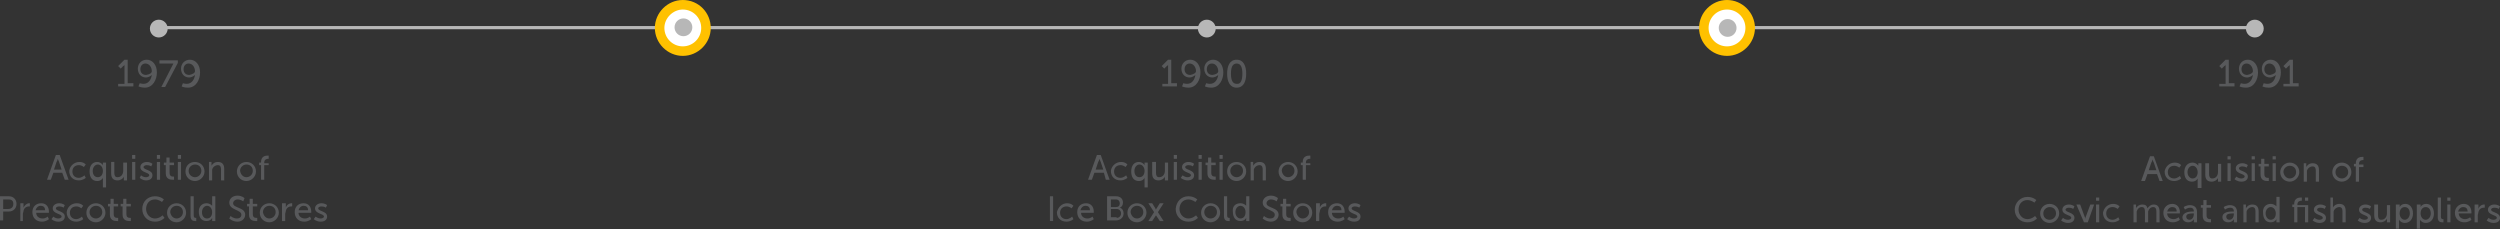 <svg xmlns="http://www.w3.org/2000/svg" version="1.1" id="Layer_2" x="0px" y="0px" viewBox="0 0 393.6 36.1" enable-background="new 0 0 393.6 36.1" xml:space="preserve"><rect x="0" y="0" width="393.6" height="36.1" fill="#333333" stroke="none"/><g><rect x="24.8" y="4.1" fill="#B7B7B7" width="330.5" height="0.5"/></g><g><path fill="#58595B" d="M18.7 13.2h0.9v-2.7c0-0.1 0-0.3 0-0.3h0c0 0 0 0.1-0.2 0.2l-0.4 0.4 -0.4-0.4 1-1h0.5v3.7h0.9v0.5h-2.4V13.2z"/><path fill="#58595B" d="M21.8 13.6l0.2-0.5c0 0 0.3 0.1 0.6 0.1 0.8 0 1.2-0.7 1.3-1.4h0c-0.2 0.2-0.6 0.4-0.9 0.4 -0.8 0-1.3-0.6-1.3-1.4 0-0.8 0.6-1.4 1.4-1.4 0.9 0 1.6 0.8 1.6 2 0 1.1-0.6 2.4-1.9 2.4C22.2 13.8 21.8 13.6 21.8 13.6zM23.9 11.2c0-0.6-0.4-1.2-1-1.2 -0.5 0-0.8 0.4-0.8 0.9 0 0.5 0.3 0.9 0.9 0.9C23.6 11.7 23.9 11.5 23.9 11.2z"/><path fill="#58595B" d="M27.1 10.4c0.1-0.2 0.2-0.4 0.2-0.4v0c0 0-0.1 0-0.3 0h-1.9V9.5H28v0.4L26 13.7h-0.6L27.1 10.4z"/><path fill="#58595B" d="M28.6 13.6l0.2-0.5c0 0 0.3 0.1 0.6 0.1 0.8 0 1.2-0.7 1.3-1.4h0c-0.2 0.2-0.6 0.4-0.9 0.4 -0.8 0-1.3-0.6-1.3-1.4 0-0.8 0.6-1.4 1.4-1.4 0.9 0 1.6 0.8 1.6 2 0 1.1-0.6 2.4-1.9 2.4C28.9 13.8 28.6 13.6 28.6 13.6zM30.7 11.2c0-0.6-0.4-1.2-1-1.2 -0.5 0-0.8 0.4-0.8 0.9 0 0.5 0.3 0.9 0.9 0.9C30.3 11.7 30.7 11.5 30.7 11.2z"/><path fill="#58595B" d="M183 13.2h0.9v-2.7c0-0.1 0-0.3 0-0.3h0c0 0 0 0.1-0.2 0.2l-0.4 0.4 -0.4-0.4 1-1h0.5v3.7h0.9v0.5H183V13.2z"/><path fill="#58595B" d="M186.1 13.6l0.2-0.5c0 0 0.3 0.1 0.6 0.1 0.8 0 1.2-0.7 1.3-1.4h0c-0.2 0.2-0.6 0.4-0.9 0.4 -0.8 0-1.3-0.6-1.3-1.4 0-0.8 0.6-1.4 1.4-1.4 0.9 0 1.6 0.8 1.6 2 0 1.1-0.6 2.4-1.9 2.4C186.5 13.8 186.1 13.6 186.1 13.6zM188.3 11.2c0-0.6-0.4-1.2-1-1.2 -0.5 0-0.8 0.4-0.8 0.9 0 0.5 0.3 0.9 0.9 0.9C187.9 11.7 188.3 11.5 188.3 11.2z"/><path fill="#58595B" d="M189.7 13.6l0.2-0.5c0 0 0.3 0.1 0.6 0.1 0.8 0 1.2-0.7 1.3-1.4h0c-0.2 0.2-0.6 0.4-0.9 0.4 -0.8 0-1.3-0.6-1.3-1.4 0-0.8 0.6-1.4 1.4-1.4 0.9 0 1.6 0.8 1.6 2 0 1.1-0.6 2.4-1.9 2.4C190.1 13.8 189.7 13.6 189.7 13.6zM191.8 11.2c0-0.6-0.4-1.2-1-1.2 -0.5 0-0.8 0.4-0.8 0.9 0 0.5 0.3 0.9 0.9 0.9C191.5 11.7 191.8 11.5 191.8 11.2z"/><path fill="#58595B" d="M193.2 11.6c0-1.2 0.4-2.2 1.5-2.2 1.1 0 1.5 1 1.5 2.2 0 1.2-0.4 2.2-1.5 2.2C193.6 13.8 193.2 12.8 193.2 11.6zM195.6 11.6c0-0.9-0.2-1.6-0.9-1.6 -0.7 0-0.9 0.7-0.9 1.6 0 0.9 0.2 1.6 0.9 1.6C195.4 13.3 195.6 12.5 195.6 11.6z"/><path fill="#58595B" d="M349.5 13.2h0.9v-2.7c0-0.1 0-0.3 0-0.3h0c0 0 0 0.1-0.2 0.2l-0.4 0.4 -0.4-0.4 1-1h0.5v3.7h0.9v0.5h-2.4V13.2z"/><path fill="#58595B" d="M352.6 13.6l0.2-0.5c0 0 0.3 0.1 0.6 0.1 0.8 0 1.2-0.7 1.3-1.4h0c-0.2 0.2-0.6 0.4-0.9 0.4 -0.8 0-1.3-0.6-1.3-1.4 0-0.8 0.6-1.4 1.4-1.4 0.9 0 1.6 0.8 1.6 2 0 1.1-0.6 2.4-1.9 2.4C352.9 13.8 352.6 13.6 352.6 13.6zM354.7 11.2c0-0.6-0.4-1.2-1-1.2 -0.5 0-0.8 0.4-0.8 0.9 0 0.5 0.3 0.9 0.9 0.9C354.3 11.7 354.7 11.5 354.7 11.2z"/><path fill="#58595B" d="M356.2 13.6l0.2-0.5c0 0 0.3 0.1 0.6 0.1 0.8 0 1.2-0.7 1.3-1.4h0c-0.2 0.2-0.6 0.4-0.9 0.4 -0.8 0-1.3-0.6-1.3-1.4 0-0.8 0.6-1.4 1.4-1.4 0.9 0 1.6 0.8 1.6 2 0 1.1-0.6 2.4-1.9 2.4C356.5 13.8 356.2 13.6 356.2 13.6zM358.3 11.2c0-0.6-0.4-1.2-1-1.2 -0.5 0-0.8 0.4-0.8 0.9 0 0.5 0.3 0.9 0.9 0.9C357.9 11.7 358.3 11.5 358.3 11.2z"/><path fill="#58595B" d="M359.6 13.2h0.9v-2.7c0-0.1 0-0.3 0-0.3h0c0 0 0 0.1-0.2 0.2l-0.4 0.4 -0.4-0.4 1-1h0.5v3.7h0.9v0.5h-2.4V13.2z"/></g><circle fill="#B7B7B7" cx="25" cy="4.5" r="1.4"/><circle fill="#B7B7B7" cx="190" cy="4.5" r="1.4"/><circle fill="#B7B7B7" cx="355" cy="4.5" r="1.4"/><g><g><path fill="#FFFFFF" d="M271.9 8c-2 0-3.6-1.6-3.6-3.6s1.6-3.6 3.6-3.6 3.6 1.6 3.6 3.6S273.9 8 271.9 8z"/><path fill="#FFC100" d="M271.9 1.5c1.6 0 2.9 1.3 2.9 2.9s-1.3 2.9-2.9 2.9S269 6 269 4.4 270.3 1.5 271.9 1.5M271.9 0c-2.4 0-4.4 2-4.4 4.4s2 4.4 4.4 4.4c2.4 0 4.4-2 4.4-4.4S274.3 0 271.9 0L271.9 0z"/></g><circle fill="#B7B7B7" cx="272" cy="4.4" r="1.4"/></g><g><g><path fill="#FFFFFF" d="M107.5 8c-2 0-3.6-1.6-3.6-3.6s1.6-3.6 3.6-3.6 3.6 1.6 3.6 3.6S109.5 8 107.5 8z"/><path fill="#FFC100" d="M107.5 1.5c1.6 0 2.9 1.3 2.9 2.9s-1.3 2.9-2.9 2.9 -2.9-1.3-2.9-2.9S106 1.5 107.5 1.5M107.5 0c-2.4 0-4.4 2-4.4 4.4s2 4.4 4.4 4.4c2.4 0 4.4-2 4.4-4.4S110 0 107.5 0L107.5 0z"/></g><circle fill="#B7B7B7" cx="107.6" cy="4.3" r="1.4"/></g><g><path fill="#58595B" d="M173.8 27.2h-1.5l-0.4 1.1h-0.6l1.4-3.9h0.6l1.4 3.9h-0.6L173.8 27.2zM173.1 25c0 0-0.1 0.4-0.2 0.5l-0.4 1.2h1.2l-0.4-1.2C173.2 25.3 173.1 25 173.1 25L173.1 25z"/><path fill="#58595B" d="M176.5 25.5c0.7 0 1 0.4 1 0.4l-0.3 0.4c0 0-0.3-0.3-0.8-0.3 -0.6 0-1 0.4-1 1 0 0.6 0.4 1 1 1 0.5 0 0.9-0.4 0.9-0.4l0.2 0.4c0 0-0.4 0.4-1.1 0.4 -0.9 0-1.5-0.6-1.5-1.5C175 26.1 175.7 25.5 176.5 25.5z"/><path fill="#58595B" d="M179.3 25.5c0.6 0 0.9 0.5 0.9 0.5h0c0 0 0-0.1 0-0.2v-0.2h0.5v3.9h-0.5v-1.3c0-0.1 0-0.2 0-0.2h0c0 0-0.2 0.5-0.9 0.5 -0.8 0-1.2-0.6-1.2-1.5C178.1 26 178.6 25.5 179.3 25.5zM179.4 27.9c0.4 0 0.8-0.3 0.8-1 0-0.5-0.3-1-0.8-1 -0.4 0-0.8 0.4-0.8 1C178.6 27.5 178.9 27.9 179.4 27.9z"/><path fill="#58595B" d="M181.5 25.5h0.5v1.7c0 0.4 0.1 0.7 0.5 0.7 0.6 0 0.9-0.5 0.9-1v-1.3h0.5v2.8h-0.5V28c0-0.1 0-0.2 0-0.2h0c-0.1 0.3-0.5 0.6-1 0.6 -0.6 0-1-0.3-1-1.1V25.5z"/><path fill="#58595B" d="M184.8 24.4h0.5V25h-0.5V24.4zM184.8 25.5h0.5v2.8h-0.5V25.5z"/><path fill="#58595B" d="M186.2 27.6c0 0 0.3 0.3 0.8 0.3 0.2 0 0.5-0.1 0.5-0.3 0-0.5-1.4-0.4-1.4-1.3 0-0.5 0.5-0.8 1-0.8 0.6 0 0.9 0.3 0.9 0.3l-0.2 0.4c0 0-0.2-0.2-0.7-0.2 -0.2 0-0.5 0.1-0.5 0.3 0 0.5 1.4 0.4 1.4 1.3 0 0.5-0.4 0.8-1 0.8 -0.7 0-1.1-0.4-1.1-0.4L186.2 27.6z"/><path fill="#58595B" d="M188.7 24.4h0.5V25h-0.5V24.4zM188.7 25.5h0.5v2.8h-0.5V25.5z"/><path fill="#58595B" d="M190.2 26h-0.4v-0.4h0.4v-0.8h0.5v0.8h0.7V26h-0.7v1.2c0 0.6 0.4 0.6 0.6 0.6 0.1 0 0.1 0 0.1 0v0.5c0 0-0.1 0-0.2 0 -0.4 0-1.1-0.1-1.1-1V26z"/><path fill="#58595B" d="M192 24.4h0.5V25H192V24.4zM192 25.5h0.5v2.8H192V25.5z"/><path fill="#58595B" d="M194.7 25.5c0.8 0 1.5 0.6 1.5 1.5 0 0.8-0.7 1.5-1.5 1.5s-1.5-0.6-1.5-1.5C193.2 26.1 193.8 25.5 194.7 25.5zM194.7 27.9c0.5 0 1-0.4 1-1 0-0.6-0.4-1-1-1 -0.5 0-1 0.4-1 1C193.7 27.5 194.2 27.9 194.7 27.9z"/><path fill="#58595B" d="M196.8 25.5h0.5v0.4c0 0.1 0 0.2 0 0.2h0c0.1-0.2 0.4-0.6 1-0.6 0.7 0 1 0.4 1 1.1v1.8h-0.5v-1.7c0-0.4-0.1-0.7-0.5-0.7 -0.4 0-0.8 0.3-0.9 0.7 0 0.1 0 0.2 0 0.4v1.3h-0.5V25.5z"/><path fill="#58595B" d="M202.8 25.5c0.8 0 1.5 0.6 1.5 1.5 0 0.8-0.7 1.5-1.5 1.5s-1.5-0.6-1.5-1.5C201.3 26.1 202 25.5 202.8 25.5zM202.8 27.9c0.5 0 1-0.4 1-1 0-0.6-0.4-1-1-1 -0.5 0-1 0.4-1 1C201.9 27.5 202.3 27.9 202.8 27.9z"/><path fill="#58595B" d="M205.1 26h-0.3v-0.4h0.3v-0.1c0-0.9 0.7-1 1-1 0.1 0 0.2 0 0.2 0v0.5c0 0-0.1 0-0.1 0 -0.2 0-0.6 0.1-0.6 0.6v0.1h0.7V26h-0.7v2.3h-0.5V26z"/><path fill="#58595B" d="M165.3 30.9h0.5v3.9h-0.5V30.9z"/><path fill="#58595B" d="M168 32c0.7 0 1 0.4 1 0.4l-0.3 0.4c0 0-0.3-0.3-0.8-0.3 -0.6 0-1 0.4-1 1 0 0.6 0.4 1 1 1 0.5 0 0.9-0.4 0.9-0.4l0.2 0.4c0 0-0.4 0.4-1.1 0.4 -0.9 0-1.5-0.6-1.5-1.5C166.6 32.6 167.2 32 168 32z"/><path fill="#58595B" d="M171 32c0.8 0 1.2 0.6 1.2 1.3 0 0.1 0 0.2 0 0.2h-2c0 0.6 0.5 0.9 1 0.9 0.5 0 0.8-0.3 0.8-0.3l0.2 0.4c0 0-0.4 0.4-1.1 0.4 -0.9 0-1.5-0.6-1.5-1.5C169.6 32.5 170.2 32 171 32zM171.6 33.1c0-0.5-0.3-0.7-0.7-0.7 -0.4 0-0.7 0.3-0.8 0.7H171.6z"/><path fill="#58595B" d="M174.3 30.9h1.4c0.7 0 1.1 0.4 1.1 1 0 0.4-0.2 0.7-0.5 0.8v0c0.4 0.1 0.6 0.5 0.6 0.9 0 0.7-0.6 1.1-1.2 1.1h-1.4V30.9zM175.7 32.6c0.4 0 0.6-0.2 0.6-0.6 0-0.3-0.2-0.6-0.6-0.6h-0.8v1.2H175.7zM175.8 34.3c0.4 0 0.7-0.3 0.7-0.7s-0.3-0.7-0.7-0.7h-0.9v1.3H175.8z"/><path fill="#58595B" d="M179 32c0.8 0 1.5 0.6 1.5 1.5 0 0.8-0.7 1.5-1.5 1.5s-1.5-0.6-1.5-1.5C177.5 32.6 178.2 32 179 32zM179 34.4c0.5 0 1-0.4 1-1 0-0.6-0.4-1-1-1 -0.5 0-1 0.4-1 1C178.1 34 178.5 34.4 179 34.4z"/><path fill="#58595B" d="M182.1 33.7c0 0 0 0.1-0.1 0.2l-0.6 0.9h-0.6l0.9-1.4 -0.9-1.4h0.6l0.5 0.8c0 0.1 0.1 0.2 0.1 0.2h0c0 0 0-0.1 0.1-0.2l0.5-0.8h0.6l-0.9 1.4 0.9 1.4h-0.6l-0.6-0.9C182.1 33.8 182.1 33.7 182.1 33.7L182.1 33.7z"/><path fill="#58595B" d="M187.1 30.9c0.9 0 1.4 0.5 1.4 0.5l-0.3 0.4c0 0-0.5-0.4-1.1-0.4 -0.9 0-1.4 0.7-1.4 1.5 0 0.8 0.6 1.5 1.4 1.5 0.7 0 1.2-0.5 1.2-0.5l0.3 0.4c0 0-0.5 0.6-1.5 0.6 -1.2 0-2-0.9-2-2C185.2 31.7 186 30.9 187.1 30.9z"/><path fill="#58595B" d="M190.6 32c0.8 0 1.5 0.6 1.5 1.5 0 0.8-0.7 1.5-1.5 1.5s-1.5-0.6-1.5-1.5C189.1 32.6 189.8 32 190.6 32zM190.6 34.4c0.5 0 1-0.4 1-1 0-0.6-0.4-1-1-1 -0.5 0-1 0.4-1 1C189.6 34 190.1 34.4 190.6 34.4z"/><path fill="#58595B" d="M192.7 30.9h0.5v3c0 0.3 0.1 0.4 0.3 0.4 0 0 0.1 0 0.1 0v0.5c0 0-0.1 0-0.2 0 -0.3 0-0.7-0.1-0.7-0.8V30.9z"/><path fill="#58595B" d="M195.3 32c0.6 0 0.9 0.4 0.9 0.4h0c0 0 0-0.1 0-0.2v-1.3h0.5v3.9h-0.5v-0.3c0-0.1 0-0.2 0-0.2h0c0 0-0.2 0.5-0.9 0.5 -0.8 0-1.2-0.6-1.2-1.5C194 32.5 194.5 32 195.3 32zM195.3 34.4c0.4 0 0.8-0.3 0.8-1 0-0.5-0.3-1-0.8-1 -0.4 0-0.8 0.4-0.8 1C194.5 34 194.9 34.4 195.3 34.4z"/><path fill="#58595B" d="M199 34c0 0 0.4 0.4 1 0.4 0.4 0 0.7-0.2 0.7-0.6 0-0.8-1.9-0.7-1.9-1.9 0-0.6 0.5-1.1 1.3-1.1 0.7 0 1.1 0.4 1.1 0.4l-0.2 0.5c0 0-0.4-0.3-0.9-0.3 -0.4 0-0.7 0.3-0.7 0.6 0 0.8 1.9 0.6 1.9 1.8 0 0.6-0.5 1.1-1.2 1.1 -0.8 0-1.3-0.5-1.3-0.5L199 34z"/><path fill="#58595B" d="M202 32.5h-0.4v-0.4h0.4v-0.8h0.5v0.8h0.7v0.4h-0.7v1.2c0 0.6 0.4 0.6 0.6 0.6 0.1 0 0.1 0 0.1 0v0.5c0 0-0.1 0-0.2 0 -0.4 0-1.1-0.1-1.1-1V32.5z"/><path fill="#58595B" d="M205.1 32c0.8 0 1.5 0.6 1.5 1.5 0 0.8-0.7 1.5-1.5 1.5s-1.5-0.6-1.5-1.5C203.6 32.6 204.3 32 205.1 32zM205.1 34.4c0.5 0 1-0.4 1-1 0-0.6-0.4-1-1-1 -0.5 0-1 0.4-1 1C204.2 34 204.6 34.4 205.1 34.4z"/><path fill="#58595B" d="M207.3 32h0.5v0.5c0 0.1 0 0.2 0 0.2h0c0.1-0.4 0.5-0.7 0.9-0.7 0.1 0 0.1 0 0.1 0v0.5c0 0-0.1 0-0.2 0 -0.3 0-0.7 0.2-0.8 0.7 0 0.2-0.1 0.3-0.1 0.5v1.1h-0.5V32z"/><path fill="#58595B" d="M210.5 32c0.8 0 1.2 0.6 1.2 1.3 0 0.1 0 0.2 0 0.2h-2c0 0.6 0.5 0.9 1 0.9 0.5 0 0.8-0.3 0.8-0.3l0.2 0.4c0 0-0.4 0.4-1.1 0.4 -0.9 0-1.5-0.6-1.5-1.5C209.1 32.5 209.7 32 210.5 32zM211.2 33.1c0-0.5-0.3-0.7-0.7-0.7 -0.4 0-0.7 0.3-0.8 0.7H211.2z"/><path fill="#58595B" d="M212.4 34.1c0 0 0.3 0.3 0.8 0.3 0.2 0 0.5-0.1 0.5-0.3 0-0.5-1.4-0.4-1.4-1.3 0-0.5 0.5-0.8 1-0.8 0.6 0 0.9 0.3 0.9 0.3l-0.2 0.4c0 0-0.2-0.2-0.7-0.2 -0.2 0-0.5 0.1-0.5 0.3 0 0.5 1.4 0.4 1.4 1.3 0 0.5-0.4 0.8-1 0.8 -0.7 0-1.1-0.4-1.1-0.4L212.4 34.1z"/></g><g><path fill="#58595B" d="M9.8 27.2H8.4L8 28.3H7.4l1.4-3.9h0.6l1.4 3.9h-0.6L9.8 27.2zM9.1 25c0 0-0.1 0.4-0.2 0.5l-0.4 1.2h1.2l-0.4-1.2C9.2 25.3 9.1 25 9.1 25L9.1 25z"/><path fill="#58595B" d="M12.5 25.5c0.7 0 1 0.4 1 0.4l-0.3 0.4c0 0-0.3-0.3-0.8-0.3 -0.6 0-1 0.4-1 1 0 0.6 0.4 1 1 1 0.5 0 0.9-0.4 0.9-0.4l0.2 0.4c0 0-0.4 0.4-1.1 0.4 -0.9 0-1.5-0.6-1.5-1.5C11 26.1 11.7 25.5 12.5 25.5z"/><path fill="#58595B" d="M15.3 25.5c0.6 0 0.9 0.5 0.9 0.5h0c0 0 0-0.1 0-0.2v-0.2h0.5v3.9h-0.5v-1.3c0-0.1 0-0.2 0-0.2h0c0 0-0.2 0.5-0.9 0.5 -0.8 0-1.2-0.6-1.2-1.5C14.1 26 14.6 25.5 15.3 25.5zM15.4 27.9c0.4 0 0.8-0.3 0.8-1 0-0.5-0.3-1-0.8-1 -0.4 0-0.8 0.4-0.8 1C14.6 27.5 14.9 27.9 15.4 27.9z"/><path fill="#58595B" d="M17.5 25.5H18v1.7c0 0.4 0.1 0.7 0.5 0.7 0.6 0 0.9-0.5 0.9-1v-1.3H20v2.8h-0.5V28c0-0.1 0-0.2 0-0.2h0c-0.1 0.3-0.5 0.6-1 0.6 -0.6 0-1-0.3-1-1.1V25.5z"/><path fill="#58595B" d="M20.8 24.4h0.5V25h-0.5V24.4zM20.8 25.5h0.5v2.8h-0.5V25.5z"/><path fill="#58595B" d="M22.2 27.6c0 0 0.3 0.3 0.8 0.3 0.2 0 0.5-0.1 0.5-0.3 0-0.5-1.4-0.4-1.4-1.3 0-0.5 0.5-0.8 1-0.8 0.6 0 0.9 0.3 0.9 0.3l-0.2 0.4c0 0-0.2-0.2-0.7-0.2 -0.2 0-0.5 0.1-0.5 0.3 0 0.5 1.4 0.4 1.4 1.3 0 0.5-0.4 0.8-1 0.8C22.4 28.4 22 28 22 28L22.2 27.6z"/><path fill="#58595B" d="M24.7 24.4h0.5V25h-0.5V24.4zM24.7 25.5h0.5v2.8h-0.5V25.5z"/><path fill="#58595B" d="M26.2 26h-0.4v-0.4h0.4v-0.8h0.5v0.8h0.7V26h-0.7v1.2c0 0.6 0.4 0.6 0.6 0.6 0.1 0 0.1 0 0.1 0v0.5c0 0-0.1 0-0.2 0 -0.4 0-1.1-0.1-1.1-1V26z"/><path fill="#58595B" d="M28 24.4h0.5V25H28V24.4zM28 25.5h0.5v2.8H28V25.5z"/><path fill="#58595B" d="M30.7 25.5c0.8 0 1.5 0.6 1.5 1.5 0 0.8-0.7 1.5-1.5 1.5s-1.5-0.6-1.5-1.5C29.2 26.1 29.8 25.5 30.7 25.5zM30.7 27.9c0.5 0 1-0.4 1-1 0-0.6-0.4-1-1-1 -0.5 0-1 0.4-1 1C29.7 27.5 30.2 27.9 30.7 27.9z"/><path fill="#58595B" d="M32.8 25.5h0.5v0.4c0 0.1 0 0.2 0 0.2h0c0.1-0.2 0.4-0.6 1-0.6 0.7 0 1 0.4 1 1.1v1.8h-0.5v-1.7c0-0.4-0.1-0.7-0.5-0.7 -0.4 0-0.8 0.3-0.9 0.7 0 0.1 0 0.2 0 0.4v1.3h-0.5V25.5z"/><path fill="#58595B" d="M38.8 25.5c0.8 0 1.5 0.6 1.5 1.5 0 0.8-0.7 1.5-1.5 1.5s-1.5-0.6-1.5-1.5C37.3 26.1 38 25.5 38.8 25.5zM38.8 27.9c0.5 0 1-0.4 1-1 0-0.6-0.4-1-1-1 -0.5 0-1 0.4-1 1C37.9 27.5 38.3 27.9 38.8 27.9z"/><path fill="#58595B" d="M41.1 26h-0.3v-0.4h0.3v-0.1c0-0.9 0.7-1 1-1 0.1 0 0.2 0 0.2 0v0.5c0 0-0.1 0-0.1 0 -0.2 0-0.6 0.1-0.6 0.6v0.1h0.7V26h-0.7v2.3h-0.5V26z"/><path fill="#58595B" d="M0 30.9h1.4c0.7 0 1.2 0.5 1.2 1.2 0 0.7-0.5 1.2-1.2 1.2H0.5v1.4H0V30.9zM1.3 32.9c0.5 0 0.8-0.3 0.8-0.8 0-0.5-0.3-0.7-0.7-0.7H0.5v1.5H1.3z"/><path fill="#58595B" d="M3.2 32h0.5v0.5c0 0.1 0 0.2 0 0.2h0C3.9 32.3 4.2 32 4.6 32c0.1 0 0.1 0 0.1 0v0.5c0 0-0.1 0-0.2 0 -0.3 0-0.7 0.2-0.8 0.7 0 0.2-0.1 0.3-0.1 0.5v1.1H3.2V32z"/><path fill="#58595B" d="M6.5 32c0.8 0 1.2 0.6 1.2 1.3 0 0.1 0 0.2 0 0.2h-2c0 0.6 0.5 0.9 1 0.9 0.5 0 0.8-0.3 0.8-0.3l0.2 0.4c0 0-0.4 0.4-1.1 0.4 -0.9 0-1.5-0.6-1.5-1.5C5.1 32.5 5.7 32 6.5 32zM7.1 33.1c0-0.5-0.3-0.7-0.7-0.7 -0.4 0-0.7 0.3-0.8 0.7H7.1z"/><path fill="#58595B" d="M8.4 34.1c0 0 0.3 0.3 0.8 0.3 0.2 0 0.5-0.1 0.5-0.3 0-0.5-1.4-0.4-1.4-1.3 0-0.5 0.5-0.8 1-0.8 0.6 0 0.9 0.3 0.9 0.3l-0.2 0.4c0 0-0.2-0.2-0.7-0.2 -0.2 0-0.5 0.1-0.5 0.3 0 0.5 1.4 0.4 1.4 1.3 0 0.5-0.4 0.8-1 0.8 -0.7 0-1.1-0.4-1.1-0.4L8.4 34.1z"/><path fill="#58595B" d="M12.1 32c0.7 0 1 0.4 1 0.4l-0.3 0.4c0 0-0.3-0.3-0.8-0.3 -0.6 0-1 0.4-1 1 0 0.6 0.4 1 1 1 0.5 0 0.9-0.4 0.9-0.4l0.2 0.4c0 0-0.4 0.4-1.1 0.4 -0.9 0-1.5-0.6-1.5-1.5C10.6 32.6 11.2 32 12.1 32z"/><path fill="#58595B" d="M15.1 32c0.8 0 1.5 0.6 1.5 1.5 0 0.8-0.7 1.5-1.5 1.5s-1.5-0.6-1.5-1.5C13.6 32.6 14.3 32 15.1 32zM15.1 34.4c0.5 0 1-0.4 1-1 0-0.6-0.4-1-1-1 -0.5 0-1 0.4-1 1C14.1 34 14.6 34.4 15.1 34.4z"/><path fill="#58595B" d="M17.3 32.5H17v-0.4h0.4v-0.8h0.5v0.8h0.7v0.4h-0.7v1.2c0 0.6 0.4 0.6 0.6 0.6 0.1 0 0.1 0 0.1 0v0.5c0 0-0.1 0-0.2 0 -0.4 0-1.1-0.1-1.1-1V32.5z"/><path fill="#58595B" d="M19.3 32.5H19v-0.4h0.4v-0.8h0.5v0.8h0.7v0.4h-0.7v1.2c0 0.6 0.4 0.6 0.6 0.6 0.1 0 0.1 0 0.1 0v0.5c0 0-0.1 0-0.2 0 -0.4 0-1.1-0.1-1.1-1V32.5z"/><path fill="#58595B" d="M24.4 30.9c0.9 0 1.4 0.5 1.4 0.5l-0.3 0.4c0 0-0.5-0.4-1.1-0.4 -0.9 0-1.4 0.7-1.4 1.5 0 0.8 0.6 1.5 1.4 1.5 0.7 0 1.2-0.5 1.2-0.5l0.3 0.4c0 0-0.5 0.6-1.5 0.6 -1.2 0-2-0.9-2-2C22.4 31.7 23.3 30.9 24.4 30.9z"/><path fill="#58595B" d="M27.8 32c0.8 0 1.5 0.6 1.5 1.5 0 0.8-0.7 1.5-1.5 1.5s-1.5-0.6-1.5-1.5C26.3 32.6 27 32 27.8 32zM27.8 34.4c0.5 0 1-0.4 1-1 0-0.6-0.4-1-1-1 -0.5 0-1 0.4-1 1C26.9 34 27.3 34.4 27.8 34.4z"/><path fill="#58595B" d="M30 30.9h0.5v3c0 0.3 0.1 0.4 0.3 0.4 0 0 0.1 0 0.1 0v0.5c0 0-0.1 0-0.2 0 -0.3 0-0.7-0.1-0.7-0.8V30.9z"/><path fill="#58595B" d="M32.5 32c0.6 0 0.9 0.4 0.9 0.4h0c0 0 0-0.1 0-0.2v-1.3h0.5v3.9h-0.5v-0.3c0-0.1 0-0.2 0-0.2h0c0 0-0.2 0.5-0.9 0.5 -0.8 0-1.2-0.6-1.2-1.5C31.3 32.5 31.8 32 32.5 32zM32.6 34.4c0.4 0 0.8-0.3 0.8-1 0-0.5-0.3-1-0.8-1 -0.4 0-0.8 0.4-0.8 1C31.8 34 32.1 34.4 32.6 34.4z"/><path fill="#58595B" d="M36.3 34c0 0 0.4 0.4 1 0.4 0.4 0 0.7-0.2 0.7-0.6 0-0.8-1.9-0.7-1.9-1.9 0-0.6 0.5-1.1 1.3-1.1 0.7 0 1.1 0.4 1.1 0.4l-0.2 0.5c0 0-0.4-0.3-0.9-0.3 -0.4 0-0.7 0.3-0.7 0.6 0 0.8 1.9 0.6 1.9 1.8 0 0.6-0.5 1.1-1.2 1.1 -0.8 0-1.3-0.5-1.3-0.5L36.3 34z"/><path fill="#58595B" d="M39.3 32.5h-0.4v-0.4h0.4v-0.8h0.5v0.8h0.7v0.4h-0.7v1.2c0 0.6 0.4 0.6 0.6 0.6 0.1 0 0.1 0 0.1 0v0.5c0 0-0.1 0-0.2 0 -0.4 0-1.1-0.1-1.1-1V32.5z"/><path fill="#58595B" d="M42.4 32c0.8 0 1.5 0.6 1.5 1.5 0 0.8-0.7 1.5-1.5 1.5s-1.5-0.6-1.5-1.5C40.9 32.6 41.6 32 42.4 32zM42.4 34.4c0.5 0 1-0.4 1-1 0-0.6-0.4-1-1-1 -0.5 0-1 0.4-1 1C41.5 34 41.9 34.4 42.4 34.4z"/><path fill="#58595B" d="M44.5 32h0.5v0.5c0 0.1 0 0.2 0 0.2h0c0.1-0.4 0.5-0.7 0.9-0.7 0.1 0 0.1 0 0.1 0v0.5c0 0-0.1 0-0.2 0 -0.3 0-0.7 0.2-0.8 0.7 0 0.2-0.1 0.3-0.1 0.5v1.1h-0.5V32z"/><path fill="#58595B" d="M47.8 32c0.8 0 1.2 0.6 1.2 1.3 0 0.1 0 0.2 0 0.2h-2c0 0.6 0.5 0.9 1 0.9 0.5 0 0.8-0.3 0.8-0.3l0.2 0.4c0 0-0.4 0.4-1.1 0.4 -0.9 0-1.5-0.6-1.5-1.5C46.4 32.5 47 32 47.8 32zM48.5 33.1c0-0.5-0.3-0.7-0.7-0.7 -0.4 0-0.7 0.3-0.8 0.7H48.5z"/><path fill="#58595B" d="M49.7 34.1c0 0 0.3 0.3 0.8 0.3 0.2 0 0.5-0.1 0.5-0.3 0-0.5-1.4-0.4-1.4-1.3 0-0.5 0.5-0.8 1-0.8 0.6 0 0.9 0.3 0.9 0.3l-0.2 0.4c0 0-0.2-0.2-0.7-0.2 -0.2 0-0.5 0.1-0.5 0.3 0 0.5 1.4 0.4 1.4 1.3 0 0.5-0.4 0.8-1 0.8 -0.7 0-1.1-0.4-1.1-0.4L49.7 34.1z"/></g><g><path fill="#58595B" d="M339.6 27.4h-1.5l-0.4 1.1h-0.6l1.4-3.9h0.6l1.4 3.9H340L339.6 27.4zM338.9 25.1c0 0-0.1 0.4-0.2 0.5l-0.4 1.2h1.2l-0.4-1.2C339 25.5 338.9 25.1 338.9 25.1L338.9 25.1z"/><path fill="#58595B" d="M342.4 25.6c0.7 0 1 0.4 1 0.4l-0.3 0.4c0 0-0.3-0.3-0.8-0.3 -0.6 0-1 0.4-1 1 0 0.6 0.4 1 1 1 0.5 0 0.9-0.4 0.9-0.4l0.2 0.4c0 0-0.4 0.4-1.1 0.4 -0.9 0-1.5-0.6-1.5-1.5C340.9 26.3 341.5 25.6 342.4 25.6z"/><path fill="#58595B" d="M345.2 25.6c0.6 0 0.9 0.5 0.9 0.5h0c0 0 0-0.1 0-0.2v-0.2h0.5v3.9H346v-1.3c0-0.1 0-0.2 0-0.2h0c0 0-0.2 0.5-0.9 0.5 -0.8 0-1.2-0.6-1.2-1.5C343.9 26.2 344.4 25.6 345.2 25.6zM345.2 28.1c0.4 0 0.8-0.3 0.8-1 0-0.5-0.3-1-0.8-1 -0.4 0-0.8 0.4-0.8 1C344.4 27.7 344.8 28.1 345.2 28.1z"/><path fill="#58595B" d="M347.3 25.7h0.5v1.7c0 0.4 0.1 0.7 0.5 0.7 0.6 0 0.9-0.5 0.9-1v-1.3h0.5v2.8h-0.5v-0.4c0-0.1 0-0.2 0-0.2h0c-0.1 0.3-0.5 0.6-1 0.6 -0.6 0-1-0.3-1-1.1V25.7z"/><path fill="#58595B" d="M350.7 24.6h0.5v0.5h-0.5V24.6zM350.7 25.7h0.5v2.8h-0.5V25.7z"/><path fill="#58595B" d="M352.1 27.8c0 0 0.3 0.3 0.8 0.3 0.2 0 0.5-0.1 0.5-0.3 0-0.5-1.4-0.4-1.4-1.3 0-0.5 0.5-0.8 1-0.8 0.6 0 0.9 0.3 0.9 0.3l-0.2 0.4c0 0-0.2-0.2-0.7-0.2 -0.2 0-0.5 0.1-0.5 0.3 0 0.5 1.4 0.4 1.4 1.3 0 0.5-0.4 0.8-1 0.8 -0.7 0-1.1-0.4-1.1-0.4L352.1 27.8z"/><path fill="#58595B" d="M354.5 24.6h0.5v0.5h-0.5V24.6zM354.5 25.7h0.5v2.8h-0.5V25.7z"/><path fill="#58595B" d="M356 26.2h-0.4v-0.4h0.4v-0.8h0.5v0.8h0.7v0.4h-0.7v1.2c0 0.6 0.4 0.6 0.6 0.6 0.1 0 0.1 0 0.1 0v0.5c0 0-0.1 0-0.2 0 -0.4 0-1.1-0.1-1.1-1V26.2z"/><path fill="#58595B" d="M357.8 24.6h0.5v0.5h-0.5V24.6zM357.8 25.7h0.5v2.8h-0.5V25.7z"/><path fill="#58595B" d="M360.5 25.6c0.8 0 1.5 0.6 1.5 1.5 0 0.8-0.7 1.5-1.5 1.5s-1.5-0.6-1.5-1.5C359 26.3 359.7 25.6 360.5 25.6zM360.5 28.1c0.5 0 1-0.4 1-1 0-0.6-0.4-1-1-1 -0.5 0-1 0.4-1 1C359.6 27.7 360 28.1 360.5 28.1z"/><path fill="#58595B" d="M362.6 25.7h0.5v0.4c0 0.1 0 0.2 0 0.2h0c0.1-0.2 0.4-0.6 1-0.6 0.7 0 1 0.4 1 1.1v1.8h-0.5v-1.7c0-0.4-0.1-0.7-0.5-0.7 -0.4 0-0.8 0.3-0.9 0.7 0 0.1 0 0.2 0 0.4v1.3h-0.5V25.7z"/><path fill="#58595B" d="M368.7 25.6c0.8 0 1.5 0.6 1.5 1.5 0 0.8-0.7 1.5-1.5 1.5s-1.5-0.6-1.5-1.5C367.2 26.3 367.8 25.6 368.7 25.6zM368.7 28.1c0.5 0 1-0.4 1-1 0-0.6-0.4-1-1-1 -0.5 0-1 0.4-1 1C367.7 27.7 368.2 28.1 368.7 28.1z"/><path fill="#58595B" d="M370.9 26.2h-0.3v-0.4h0.3v-0.1c0-0.9 0.7-1 1-1 0.1 0 0.2 0 0.2 0v0.5c0 0-0.1 0-0.1 0 -0.2 0-0.6 0.1-0.6 0.6v0.1h0.7v0.4h-0.7v2.3h-0.5V26.2z"/><path fill="#58595B" d="M319.2 31c0.9 0 1.4 0.5 1.4 0.5l-0.3 0.4c0 0-0.5-0.4-1.1-0.4 -0.9 0-1.4 0.7-1.4 1.5 0 0.8 0.6 1.5 1.4 1.5 0.7 0 1.2-0.5 1.2-0.5l0.3 0.4c0 0-0.5 0.6-1.5 0.6 -1.2 0-2-0.9-2-2C317.2 31.9 318.1 31 319.2 31z"/><path fill="#58595B" d="M322.7 32.1c0.8 0 1.5 0.6 1.5 1.5 0 0.8-0.7 1.5-1.5 1.5 -0.8 0-1.5-0.6-1.5-1.5C321.2 32.8 321.8 32.1 322.7 32.1zM322.7 34.6c0.5 0 1-0.4 1-1 0-0.6-0.4-1-1-1 -0.5 0-1 0.4-1 1C321.7 34.2 322.1 34.6 322.7 34.6z"/><path fill="#58595B" d="M324.8 34.3c0 0 0.3 0.3 0.8 0.3 0.2 0 0.5-0.1 0.5-0.3 0-0.5-1.4-0.4-1.4-1.3 0-0.5 0.5-0.8 1-0.8 0.6 0 0.9 0.3 0.9 0.3l-0.2 0.4c0 0-0.2-0.2-0.7-0.2 -0.2 0-0.5 0.1-0.5 0.3 0 0.5 1.4 0.4 1.4 1.3 0 0.5-0.4 0.8-1 0.8 -0.7 0-1.1-0.4-1.1-0.4L324.8 34.3z"/><path fill="#58595B" d="M326.9 32.2h0.6l0.7 1.9c0.1 0.2 0.1 0.4 0.1 0.4h0c0 0 0-0.2 0.1-0.4l0.7-1.9h0.6l-1 2.8h-0.6L326.9 32.2z"/><path fill="#58595B" d="M330 31.1h0.5v0.5H330V31.1zM330 32.2h0.5V35H330V32.2z"/><path fill="#58595B" d="M332.7 32.1c0.7 0 1 0.4 1 0.4l-0.3 0.4c0 0-0.3-0.3-0.8-0.3 -0.6 0-1 0.4-1 1 0 0.6 0.4 1 1 1 0.5 0 0.9-0.4 0.9-0.4l0.2 0.4c0 0-0.4 0.4-1.1 0.4 -0.9 0-1.5-0.6-1.5-1.5C331.2 32.8 331.8 32.1 332.7 32.1z"/><path fill="#58595B" d="M335.8 32.2h0.5v0.4c0 0.1 0 0.2 0 0.2h0c0.1-0.3 0.5-0.6 1-0.6 0.5 0 0.7 0.2 0.8 0.6h0c0.2-0.3 0.5-0.6 1-0.6 0.6 0 0.9 0.4 0.9 1.1V35h-0.5v-1.7c0-0.4-0.1-0.7-0.5-0.7 -0.4 0-0.7 0.3-0.8 0.7 0 0.1 0 0.2 0 0.4V35h-0.5v-1.7c0-0.4-0.1-0.7-0.5-0.7 -0.4 0-0.7 0.3-0.8 0.7 0 0.1 0 0.2 0 0.4V35h-0.5V32.2z"/><path fill="#58595B" d="M342 32.1c0.8 0 1.2 0.6 1.2 1.3 0 0.1 0 0.2 0 0.2h-2c0 0.6 0.5 0.9 1 0.9 0.5 0 0.8-0.3 0.8-0.3l0.2 0.4c0 0-0.4 0.4-1.1 0.4 -0.9 0-1.5-0.6-1.5-1.5C340.6 32.7 341.2 32.1 342 32.1zM342.7 33.3c0-0.5-0.3-0.7-0.7-0.7 -0.4 0-0.7 0.3-0.8 0.7H342.7z"/><path fill="#58595B" d="M345.3 33.3h0.1v0c0-0.5-0.3-0.6-0.6-0.6 -0.4 0-0.8 0.3-0.8 0.3l-0.2-0.4c0 0 0.4-0.3 1-0.3 0.7 0 1.1 0.4 1.1 1.1V35h-0.5v-0.3c0-0.1 0-0.2 0-0.2h0c0 0-0.2 0.5-0.9 0.5 -0.5 0-0.9-0.3-0.9-0.8C343.7 33.3 344.9 33.3 345.3 33.3zM344.7 34.6c0.5 0 0.7-0.5 0.7-0.9v-0.1h-0.1c-0.4 0-1.1 0-1.1 0.5C344.2 34.4 344.4 34.6 344.7 34.6z"/><path fill="#58595B" d="M346.9 32.7h-0.4v-0.4h0.4v-0.8h0.5v0.8h0.7v0.4h-0.7v1.2c0 0.6 0.4 0.6 0.6 0.6 0.1 0 0.1 0 0.1 0V35c0 0-0.1 0-0.2 0 -0.4 0-1.1-0.1-1.1-1V32.7z"/><path fill="#58595B" d="M351.6 33.3h0.1v0c0-0.5-0.3-0.6-0.6-0.6 -0.4 0-0.8 0.3-0.8 0.3l-0.2-0.4c0 0 0.4-0.3 1-0.3 0.7 0 1.1 0.4 1.1 1.1V35h-0.5v-0.3c0-0.1 0-0.2 0-0.2h0c0 0-0.2 0.5-0.9 0.5 -0.5 0-0.9-0.3-0.9-0.8C349.9 33.3 351.1 33.3 351.6 33.3zM351 34.6c0.5 0 0.7-0.5 0.7-0.9v-0.1h-0.1c-0.4 0-1.1 0-1.1 0.5C350.5 34.4 350.7 34.6 351 34.6z"/><path fill="#58595B" d="M353.1 32.2h0.5v0.4c0 0.1 0 0.2 0 0.2h0c0.1-0.2 0.4-0.6 1-0.6 0.7 0 1 0.4 1 1.1V35h-0.5v-1.7c0-0.4-0.1-0.7-0.5-0.7 -0.4 0-0.8 0.3-0.9 0.7 0 0.1 0 0.2 0 0.4V35h-0.5V32.2z"/><path fill="#58595B" d="M357.5 32.1c0.6 0 0.9 0.4 0.9 0.4h0c0 0 0-0.1 0-0.2v-1.3h0.5V35h-0.5v-0.3c0-0.1 0-0.2 0-0.2h0c0 0-0.2 0.5-0.9 0.5 -0.8 0-1.2-0.6-1.2-1.5C356.2 32.7 356.7 32.1 357.5 32.1zM357.5 34.6c0.4 0 0.8-0.3 0.8-1 0-0.5-0.3-1-0.8-1 -0.4 0-0.8 0.4-0.8 1C356.7 34.2 357.1 34.6 357.5 34.6z"/><path fill="#58595B" d="M362.9 32.6h-1.2V35h-0.5v-2.4h-0.3v-0.4h0.3v-0.1c0-0.9 0.7-1 1-1 0.1 0 0.2 0 0.2 0v0.5c0 0-0.1 0-0.1 0 -0.2 0-0.6 0.1-0.6 0.6v0.1h1.7V35h-0.5V32.6zM362.9 31.1h0.5v0.5h-0.5V31.1z"/><path fill="#58595B" d="M364.4 34.3c0 0 0.3 0.3 0.8 0.3 0.2 0 0.5-0.1 0.5-0.3 0-0.5-1.4-0.4-1.4-1.3 0-0.5 0.5-0.8 1-0.8 0.6 0 0.9 0.3 0.9 0.3l-0.2 0.4c0 0-0.2-0.2-0.7-0.2 -0.2 0-0.5 0.1-0.5 0.3 0 0.5 1.4 0.4 1.4 1.3 0 0.5-0.4 0.8-1 0.8 -0.7 0-1.1-0.4-1.1-0.4L364.4 34.3z"/><path fill="#58595B" d="M366.8 31.1h0.5v1.4c0 0.1 0 0.2 0 0.2h0c0.1-0.3 0.5-0.6 1-0.6 0.7 0 1 0.4 1 1.1V35h-0.5v-1.7c0-0.4-0.1-0.7-0.5-0.7 -0.4 0-0.8 0.3-0.9 0.7 0 0.1 0 0.2 0 0.4V35h-0.5V31.1z"/><path fill="#58595B" d="M371.5 34.3c0 0 0.3 0.3 0.8 0.3 0.2 0 0.5-0.1 0.5-0.3 0-0.5-1.4-0.4-1.4-1.3 0-0.5 0.5-0.8 1-0.8 0.6 0 0.9 0.3 0.9 0.3l-0.2 0.4c0 0-0.2-0.2-0.7-0.2 -0.2 0-0.5 0.1-0.5 0.3 0 0.5 1.4 0.4 1.4 1.3 0 0.5-0.4 0.8-1 0.8 -0.7 0-1.1-0.4-1.1-0.4L371.5 34.3z"/><path fill="#58595B" d="M373.9 32.2h0.5v1.7c0 0.4 0.1 0.7 0.5 0.7 0.6 0 0.9-0.5 0.9-1v-1.3h0.5V35h-0.5v-0.4c0-0.1 0-0.2 0-0.2h0c-0.1 0.3-0.5 0.6-1 0.6 -0.6 0-1-0.3-1-1.1V32.2z"/><path fill="#58595B" d="M377.3 32.2h0.5v0.2c0 0.1 0 0.2 0 0.2h0c0 0 0.2-0.5 0.9-0.5 0.7 0 1.2 0.6 1.2 1.5 0 0.9-0.5 1.5-1.3 1.5 -0.6 0-0.9-0.5-0.9-0.5h0c0 0 0 0.1 0 0.2v1.2h-0.5V32.2zM378.6 34.6c0.4 0 0.8-0.4 0.8-1 0-0.6-0.3-1-0.8-1 -0.4 0-0.8 0.3-0.8 1C377.8 34.1 378.1 34.6 378.6 34.6z"/><path fill="#58595B" d="M380.6 32.2h0.5v0.2c0 0.1 0 0.2 0 0.2h0c0 0 0.2-0.5 0.9-0.5 0.7 0 1.2 0.6 1.2 1.5 0 0.9-0.5 1.5-1.3 1.5 -0.6 0-0.9-0.5-0.9-0.5h0c0 0 0 0.1 0 0.2v1.2h-0.5V32.2zM381.9 34.6c0.4 0 0.8-0.4 0.8-1 0-0.6-0.3-1-0.8-1 -0.4 0-0.8 0.3-0.8 1C381.1 34.1 381.4 34.6 381.9 34.6z"/><path fill="#58595B" d="M383.8 31.1h0.5v3c0 0.3 0.1 0.4 0.3 0.4 0 0 0.1 0 0.1 0V35c0 0-0.1 0-0.2 0 -0.3 0-0.7-0.1-0.7-0.8V31.1z"/><path fill="#58595B" d="M385.3 31.1h0.5v0.5h-0.5V31.1zM385.3 32.2h0.5V35h-0.5V32.2z"/><path fill="#58595B" d="M387.9 32.1c0.8 0 1.2 0.6 1.2 1.3 0 0.1 0 0.2 0 0.2h-2c0 0.6 0.5 0.9 1 0.9 0.5 0 0.8-0.3 0.8-0.3l0.2 0.4c0 0-0.4 0.4-1.1 0.4 -0.9 0-1.5-0.6-1.5-1.5C386.5 32.7 387.1 32.1 387.9 32.1zM388.5 33.3c0-0.5-0.3-0.7-0.7-0.7 -0.4 0-0.7 0.3-0.8 0.7H388.5z"/><path fill="#58595B" d="M389.7 32.2h0.5v0.5c0 0.1 0 0.2 0 0.2h0c0.1-0.4 0.5-0.7 0.9-0.7 0.1 0 0.1 0 0.1 0v0.5c0 0-0.1 0-0.2 0 -0.3 0-0.7 0.2-0.8 0.7 0 0.2-0.1 0.3-0.1 0.5V35h-0.5V32.2z"/><path fill="#58595B" d="M391.8 34.3c0 0 0.3 0.3 0.8 0.3 0.2 0 0.5-0.1 0.5-0.3 0-0.5-1.4-0.4-1.4-1.3 0-0.5 0.5-0.8 1-0.8 0.6 0 0.9 0.3 0.9 0.3l-0.2 0.4c0 0-0.2-0.2-0.7-0.2 -0.2 0-0.5 0.1-0.5 0.3 0 0.5 1.4 0.4 1.4 1.3 0 0.5-0.4 0.8-1 0.8 -0.7 0-1.1-0.4-1.1-0.4L391.8 34.3z"/></g></svg>